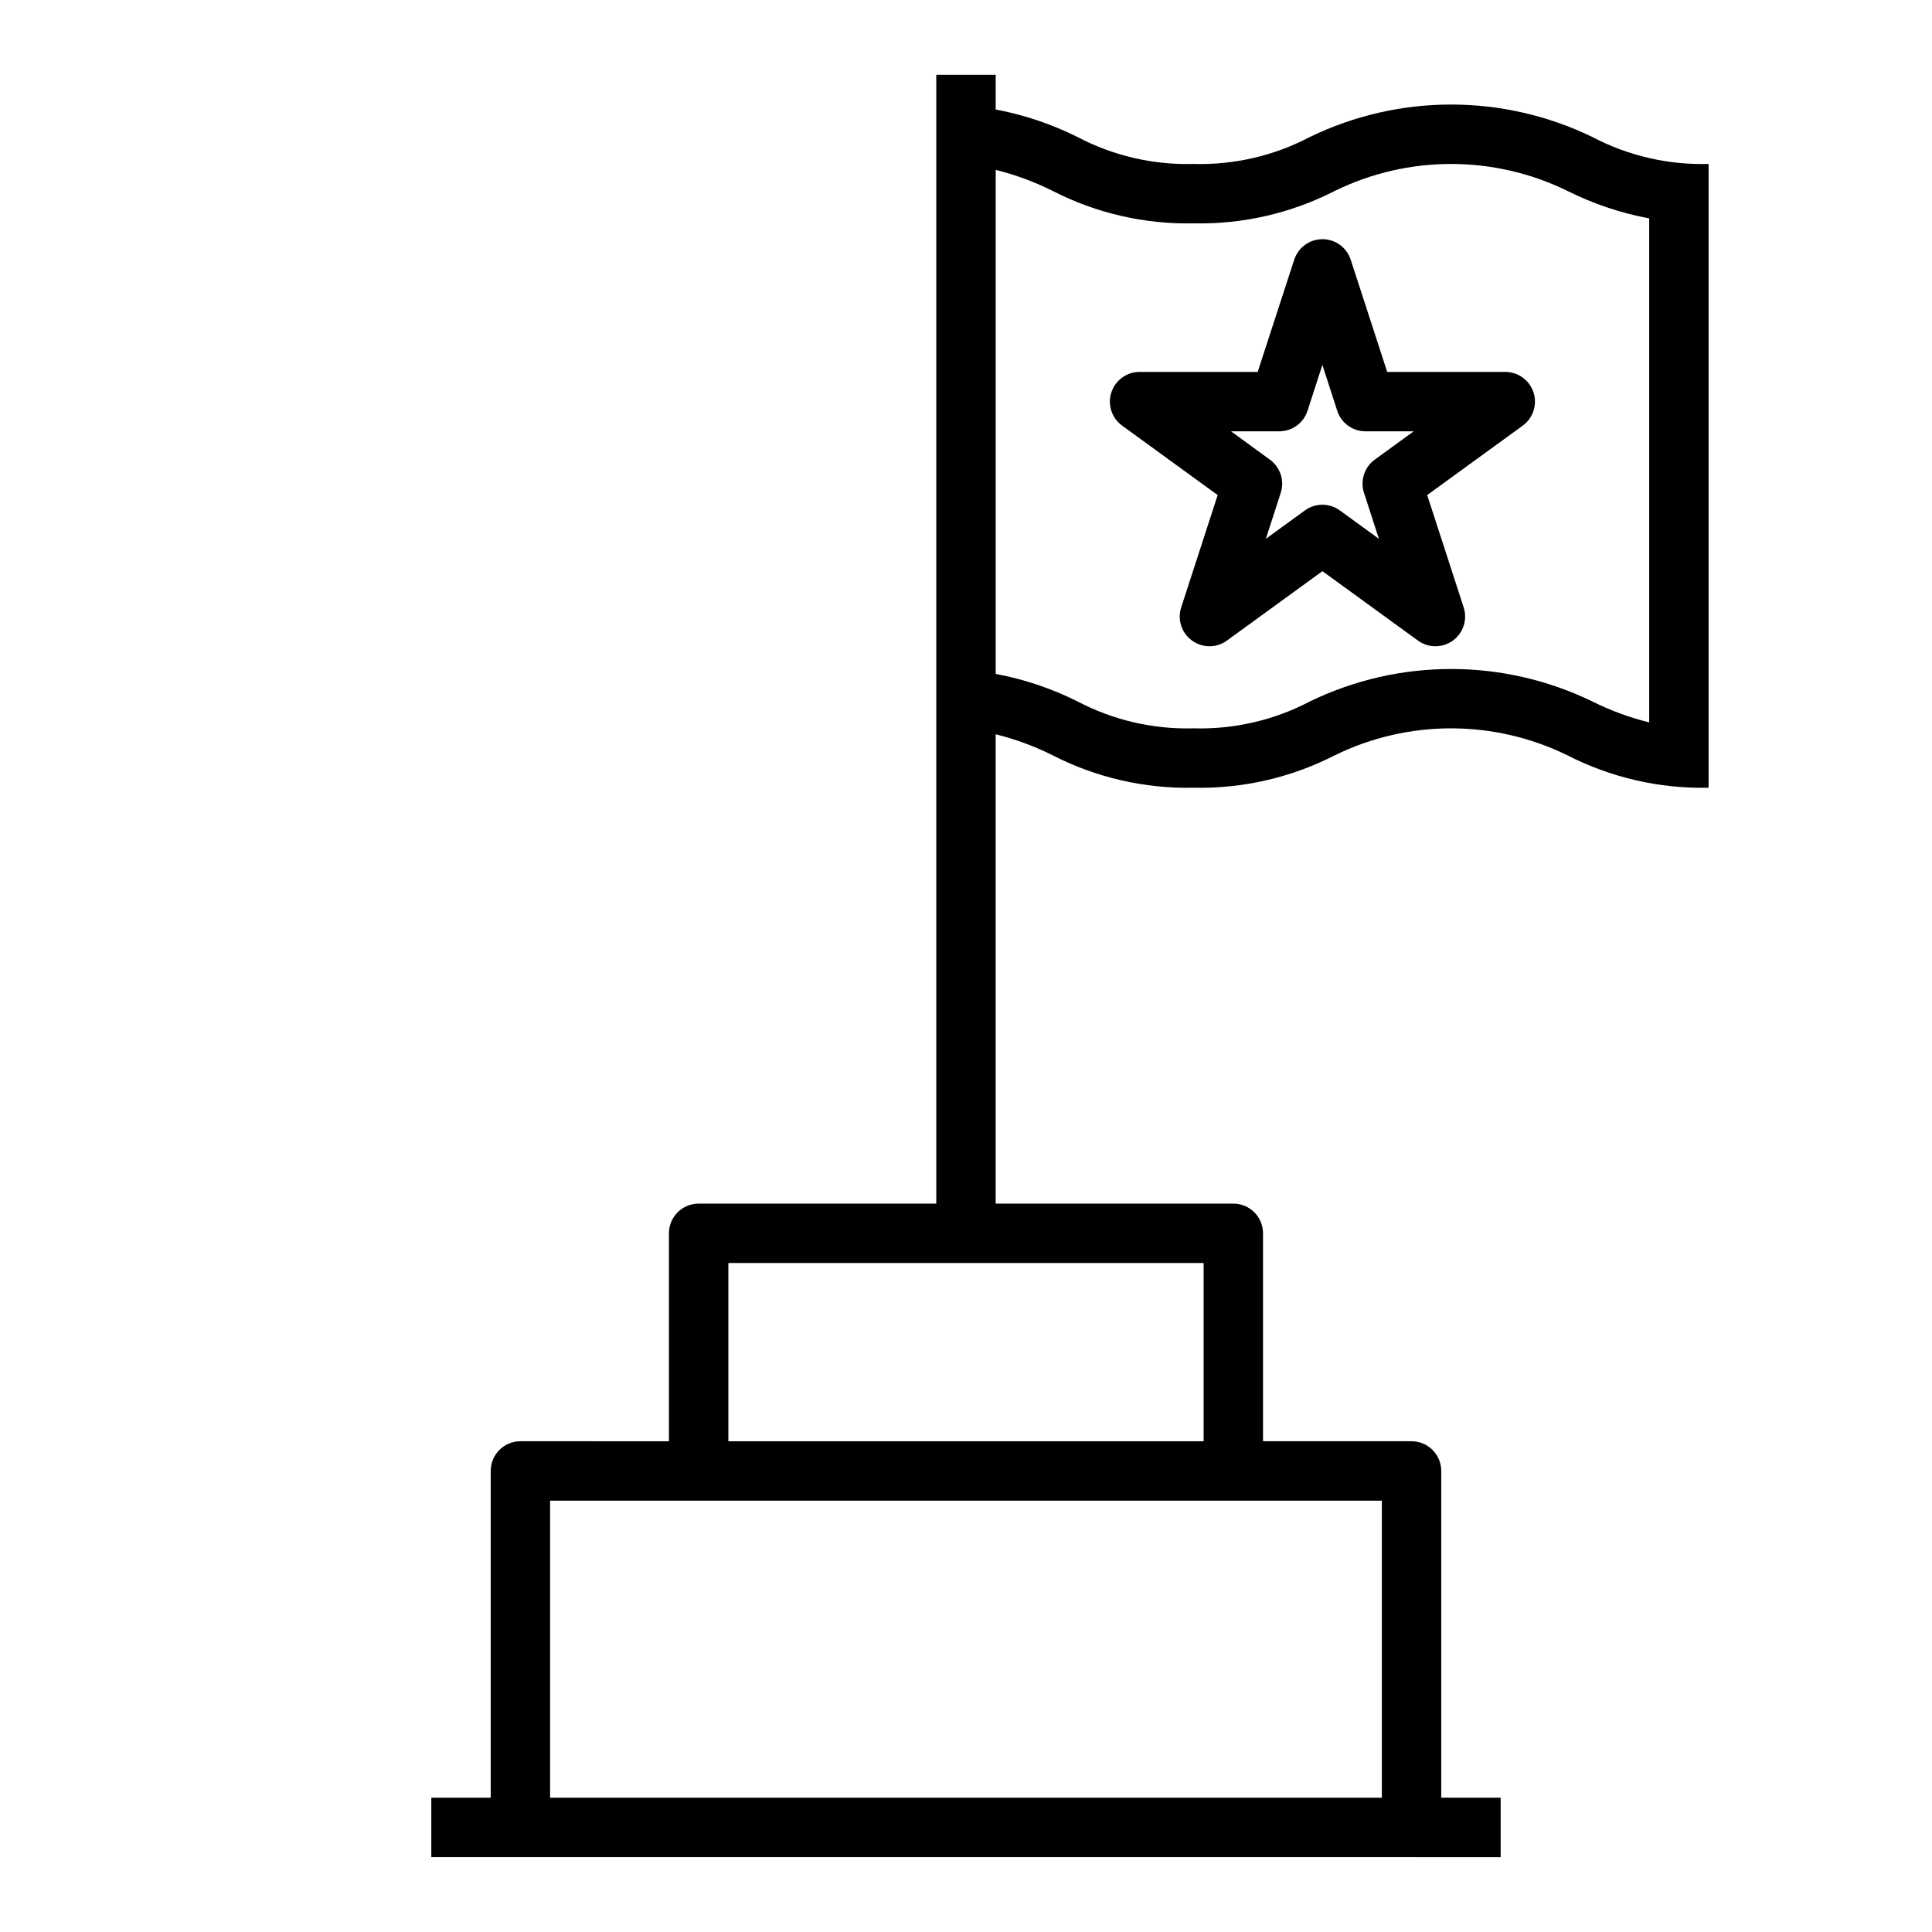 <?xml version="1.0" encoding="UTF-8"?>
<!-- The Best Svg Icon site in the world: iconSvg.co, Visit us! https://iconsvg.co -->
<svg fill="#000000" width="800px" height="800px" version="1.1" viewBox="144 144 512 512" xmlns="http://www.w3.org/2000/svg">
 <g>
  <path d="m565.97 180.3c-23.629-11.461-51.203-11.461-74.832 0-9.488 4.988-20.102 7.449-30.82 7.148-10.707 0.301-21.312-2.16-30.793-7.148-6.848-3.422-14.137-5.871-21.656-7.281v-9.188h-15.746v299.14h-62.977c-4.348 0-7.871 3.523-7.871 7.871v55.105l-39.359-0.004c-4.348 0-7.871 3.527-7.871 7.875v86.59h-15.746v15.742l283.39 0.004v-15.746h-15.746v-86.59c0-2.09-0.828-4.09-2.305-5.566-1.477-1.477-3.477-2.309-5.566-2.309h-39.359v-55.102c0-2.09-0.828-4.09-2.305-5.566-1.477-1.477-3.481-2.305-5.566-2.305h-62.977v-124.38c5.207 1.289 10.254 3.148 15.051 5.551 11.559 5.93 24.41 8.895 37.398 8.617 12.992 0.281 25.852-2.672 37.418-8.594 19.445-9.527 42.199-9.527 61.645 0 11.566 5.922 24.426 8.879 37.418 8.594v-165.31c-10.719 0.301-21.336-2.16-30.828-7.148zm-55.766 440.11h-220.42v-78.719h220.42zm-47.23-94.465h-125.95v-47.23h125.95zm118.08-190.5c-5.215-1.293-10.273-3.156-15.082-5.559-23.629-11.461-51.203-11.461-74.832 0-9.492 4.981-20.105 7.438-30.82 7.133-10.707 0.301-21.312-2.164-30.793-7.148-6.848-3.422-14.137-5.871-21.656-7.281v-133.57c5.207 1.289 10.254 3.152 15.051 5.551 11.559 5.934 24.41 8.895 37.398 8.621 12.992 0.281 25.852-2.672 37.418-8.598 19.445-9.527 42.199-9.527 61.645 0 6.848 3.426 14.145 5.879 21.672 7.281z"/>
  <path d="m542.91 242.56h-31.289l-9.676-29.758c-1.062-3.231-4.078-5.414-7.481-5.414-3.398 0-6.414 2.184-7.477 5.414l-9.691 29.758h-31.289c-3.41 0-6.434 2.195-7.488 5.438-1.055 3.242 0.098 6.797 2.859 8.801l25.316 18.398-9.668 29.773c-1.051 3.242 0.109 6.789 2.867 8.793 2.758 2 6.488 2 9.246 0l25.316-18.398 25.316 18.398c2.758 2 6.492 2 9.25 0 2.758-2.004 3.914-5.551 2.867-8.793l-9.668-29.773 25.316-18.398c2.762-2.004 3.914-5.559 2.859-8.801-1.055-3.242-4.078-5.438-7.488-5.438zm-37.43 32.055 3.938 12.172-10.344-7.519h-0.004c-2.758-2.008-6.496-2.008-9.258 0l-10.344 7.519 3.938-12.172c1.051-3.242-0.102-6.789-2.856-8.793l-10.312-7.519h12.785-0.004c3.41 0 6.434-2.195 7.488-5.438l3.938-12.164 3.938 12.164h-0.004c1.055 3.242 4.078 5.438 7.488 5.438h12.785l-10.344 7.519h-0.004c-2.742 2.012-3.883 5.559-2.824 8.793z"/>
 </g>
</svg>